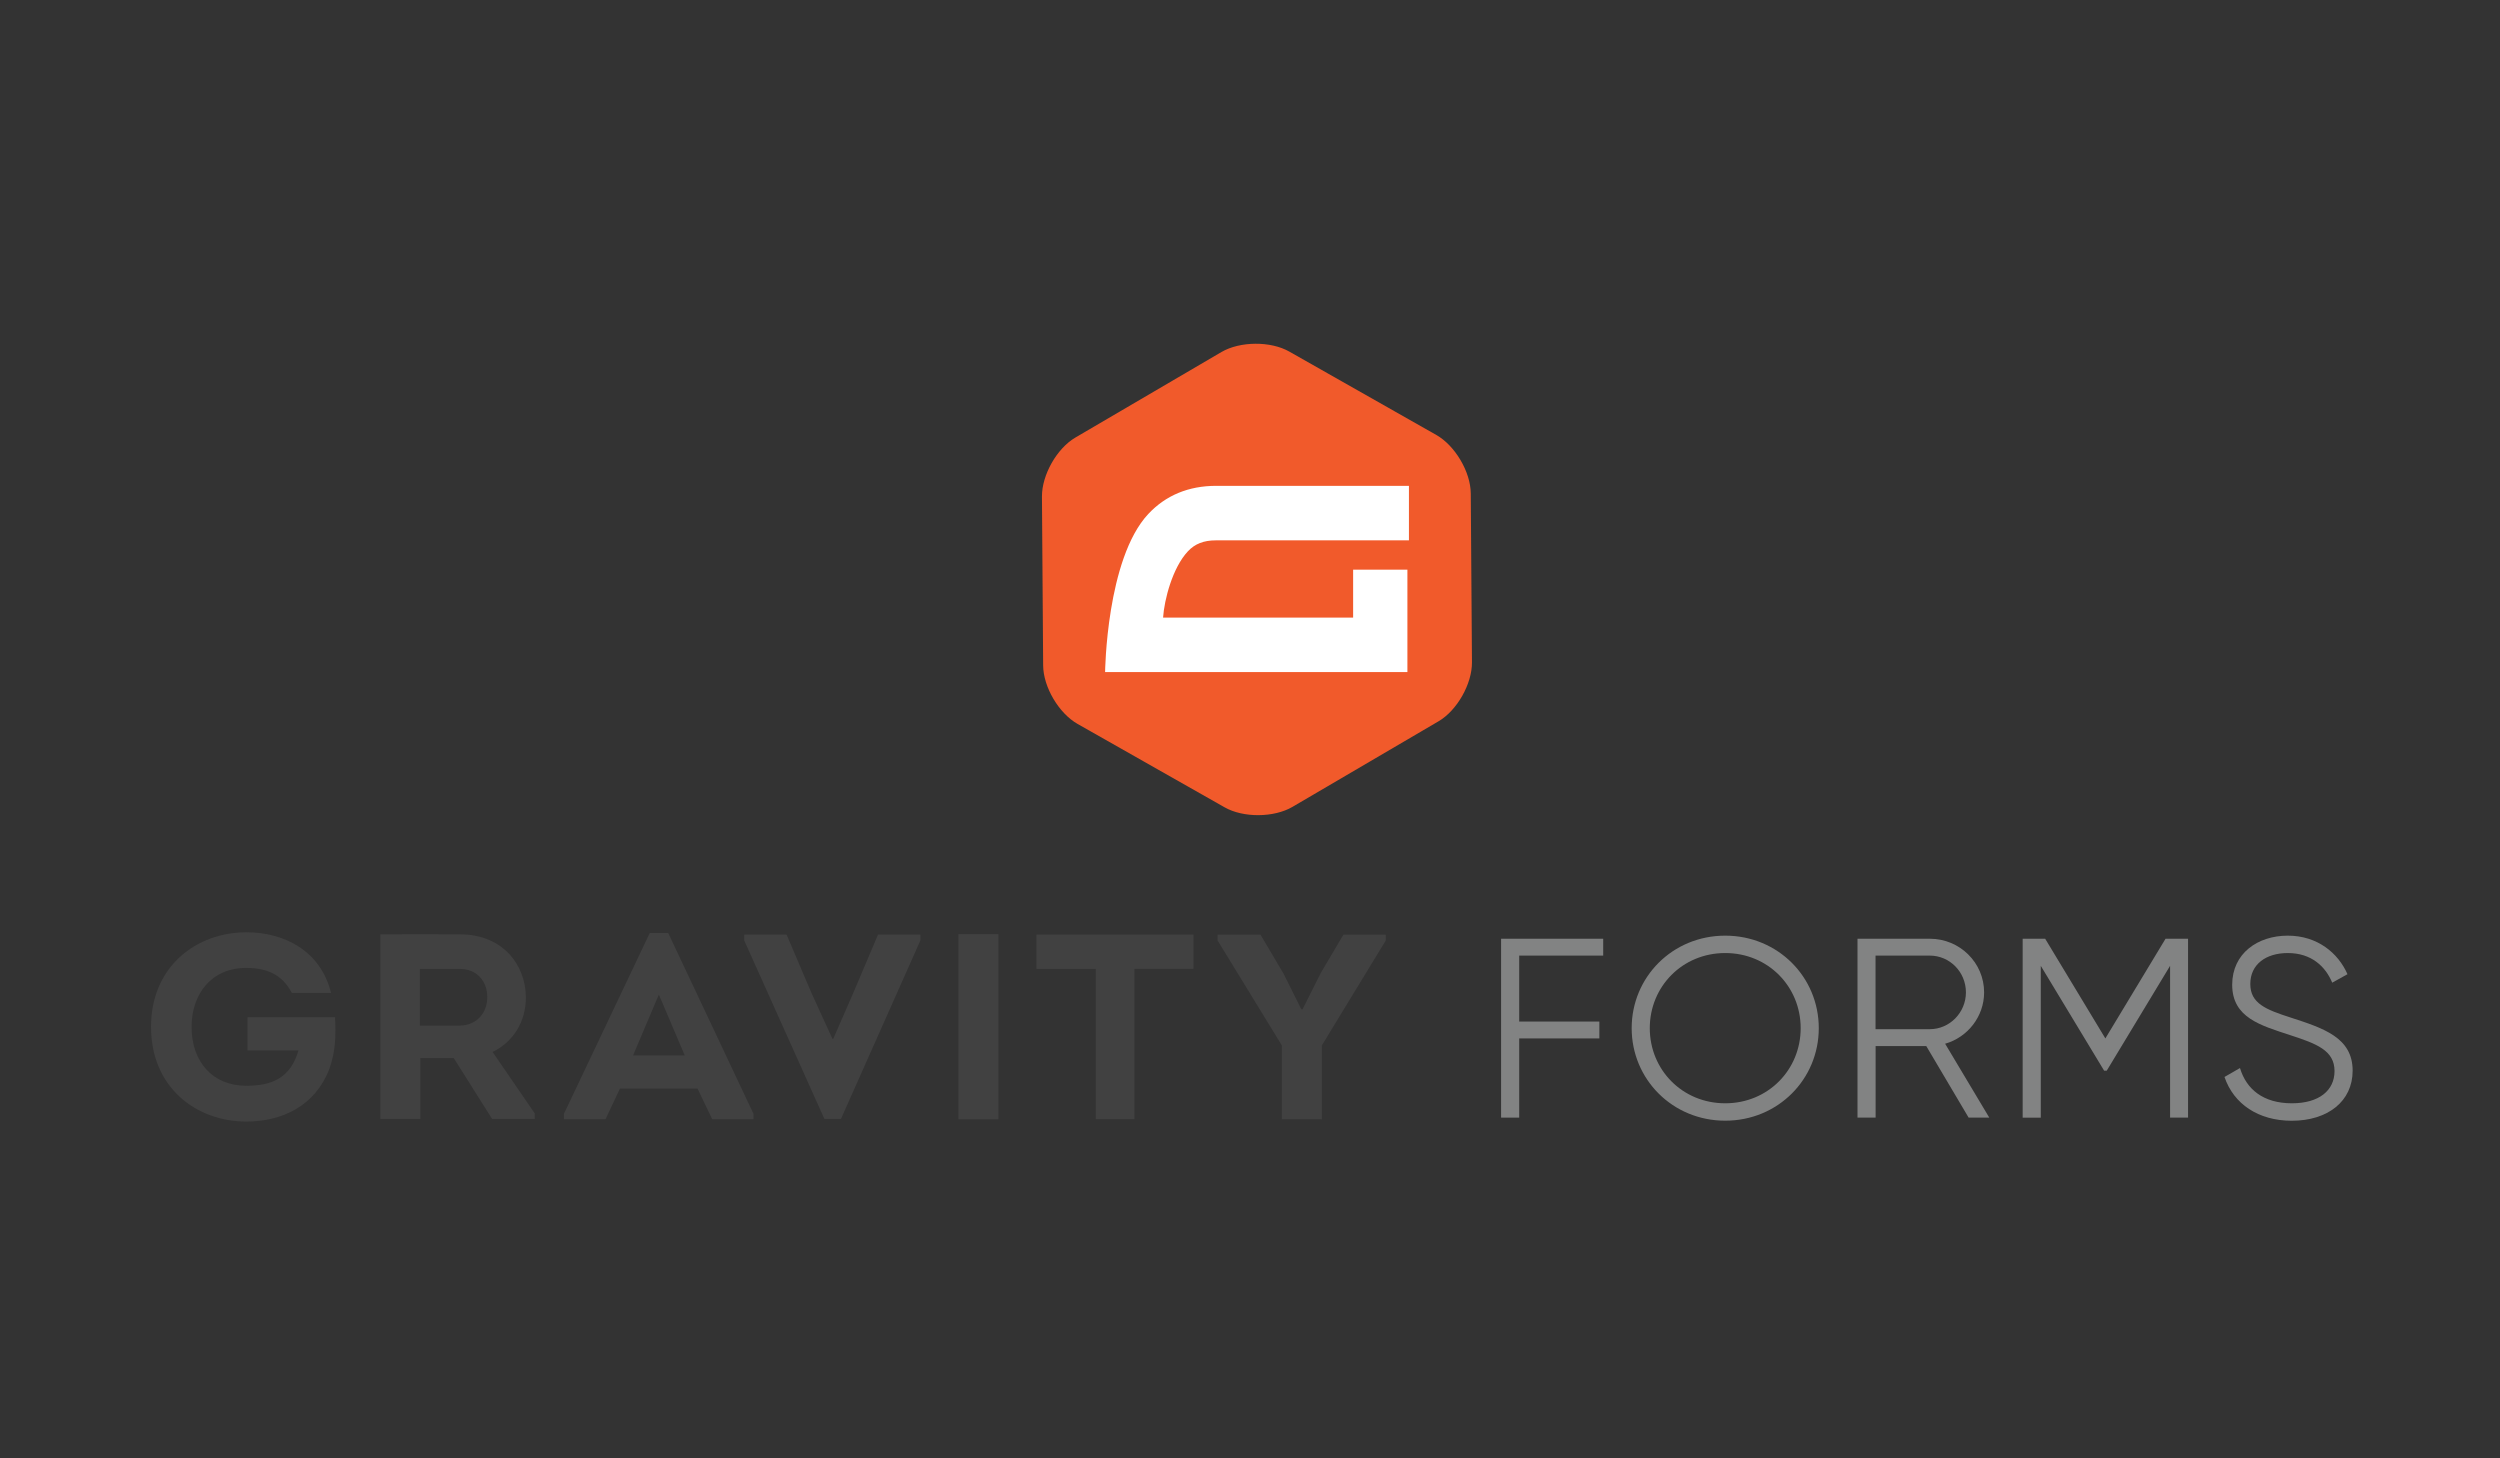 <?xml version="1.0" encoding="UTF-8"?> <svg xmlns="http://www.w3.org/2000/svg" width="480" height="280" viewBox="0 0 480 280" fill="none"><rect x="0" y="0" width="480" height="280" fill="#333333" stroke="none"/><path d="M47.288 179C54.405 179 61.521 182.399 63.563 190.645H56.032C54.242 187.202 51.371 185.842 47.273 185.842C40.57 185.842 36.783 190.852 36.783 197.177C36.783 203.916 40.881 208.468 47.273 208.468C52.185 208.468 55.766 207.005 57.305 201.685H47.525V195.301H64.318C64.525 198.7 64.421 201.98 63.238 205.217C60.53 212.355 54.123 215.34 47.273 215.34C37.804 215.34 29 208.911 29 197.163C29 185.414 37.863 179 47.288 179Z" fill="#414141"></path><path d="M102.667 213.769V214.833H94.485L87.117 203.144H80.71V214.833H73.031V179.395C78.151 179.395 83.211 179.35 88.33 179.395C96.512 179.395 100.966 185.262 100.966 191.543C100.966 196.05 98.658 199.996 94.574 201.976L102.667 213.769ZM88.286 196.907C91.511 196.907 93.612 194.424 93.553 191.395C93.553 188.41 91.556 186.03 88.286 186.03H80.607V196.922H88.286V196.907Z" fill="#414141"></path><path d="M119.03 209.013L116.263 214.88H108.273V213.86L124.756 179.131H128.292L144.671 213.86V214.88H136.741L133.93 209.013H119.03ZM121.545 202.643H131.473L126.502 190.954L121.545 202.643Z" fill="#414141"></path><path d="M159.987 199.447L163.775 190.773L168.583 179.438H176.721V180.546L161.466 214.832H158.285L142.883 180.546V179.438H151.021L155.829 190.713L159.824 199.447H159.987Z" fill="#414141"></path><path d="M184.016 214.894V179.352H191.695V214.894H184.016Z" fill="#414141"></path><path d="M198.992 186.029V179.438H229.146V186.014H217.813V214.876H210.385V186.029H198.992Z" fill="#414141"></path><path d="M250.093 193.775L253.63 186.741L257.935 179.455H266.073V180.563L253.792 200.721V214.894H246.113V200.721L233.773 180.563V179.455H242.015L246.468 186.992L249.842 193.775H250.093Z" fill="#414141"></path><path d="M291.688 183.475V196.14H307.076V199.376H291.688V214.583H288.211V180.238H307.816V183.475H291.688Z" fill="#828383"></path><path d="M313.281 197.408C313.281 187.595 321.123 179.645 331.243 179.645C341.364 179.645 349.206 187.595 349.206 197.408C349.206 207.221 341.364 215.172 331.243 215.172C321.123 215.172 313.281 207.221 313.281 197.408ZM345.729 197.408C345.729 189.413 339.47 182.984 331.243 182.984C323.017 182.984 316.758 189.413 316.758 197.408C316.758 205.403 323.017 211.832 331.243 211.832C339.47 211.832 345.729 205.403 345.729 197.408Z" fill="#828383"></path><path d="M369.839 200.839H360.118V214.583H356.641V180.238H370.534C376.29 180.238 380.95 184.849 380.95 190.539C380.95 195.194 377.769 199.169 373.464 200.396L381.942 214.583H377.976L369.839 200.839ZM360.103 197.603H370.519C374.337 197.603 377.458 194.411 377.458 190.539C377.458 186.608 374.337 183.475 370.519 183.475H360.103V197.603Z" fill="#828383"></path><path d="M420.133 214.583H416.656V185.44L404.494 205.568H403.991L391.829 185.44V214.598H388.352V180.238H392.672L404.228 199.376L415.783 180.238H420.104V214.583H420.133Z" fill="#828383"></path><path d="M427.102 206.778L430.076 205.063C431.318 209.186 434.588 211.832 440.048 211.832C445.301 211.832 448.23 209.334 448.23 205.654C448.23 201.679 444.812 200.408 439.693 198.738C434.041 196.876 428.581 195.398 428.581 189.073C428.581 183.044 433.493 179.645 439.249 179.645C444.96 179.645 448.926 182.984 450.716 187.048L447.786 188.674C446.499 185.585 443.821 182.984 439.249 182.984C435.077 182.984 432.058 185.142 432.058 188.925C432.058 192.649 435.032 193.832 439.752 195.354C446.055 197.408 451.707 199.182 451.707 205.566C451.707 211.448 446.943 215.186 440.004 215.186C433.597 215.172 428.877 211.98 427.102 206.778Z" fill="#828383"></path><path d="M282.617 127.186C282.638 131.315 279.756 136.424 276.164 138.509L248.155 154.92C244.584 157.005 238.715 157.047 235.123 155.003L206.885 138.989C203.292 136.945 200.305 131.899 200.285 127.749L200.055 95.324C200.034 91.195 202.916 86.086 206.488 84.001L234.517 67.59C238.088 65.505 243.957 65.463 247.55 67.507L275.788 83.522C279.38 85.565 282.367 90.611 282.388 94.761L282.617 127.186Z" fill="#F15A2B"></path><path d="M233.421 103.749H270.515V93.281H233.504C228.22 93.281 223.834 95.095 220.471 98.682C212.409 107.315 212.18 129.043 212.18 129.043H270.222V109.379H259.8V118.575H223.312C223.542 115.155 225.108 109.025 228.074 105.855C229.411 104.416 231.123 103.749 233.421 103.749Z" fill="white"></path></svg> 